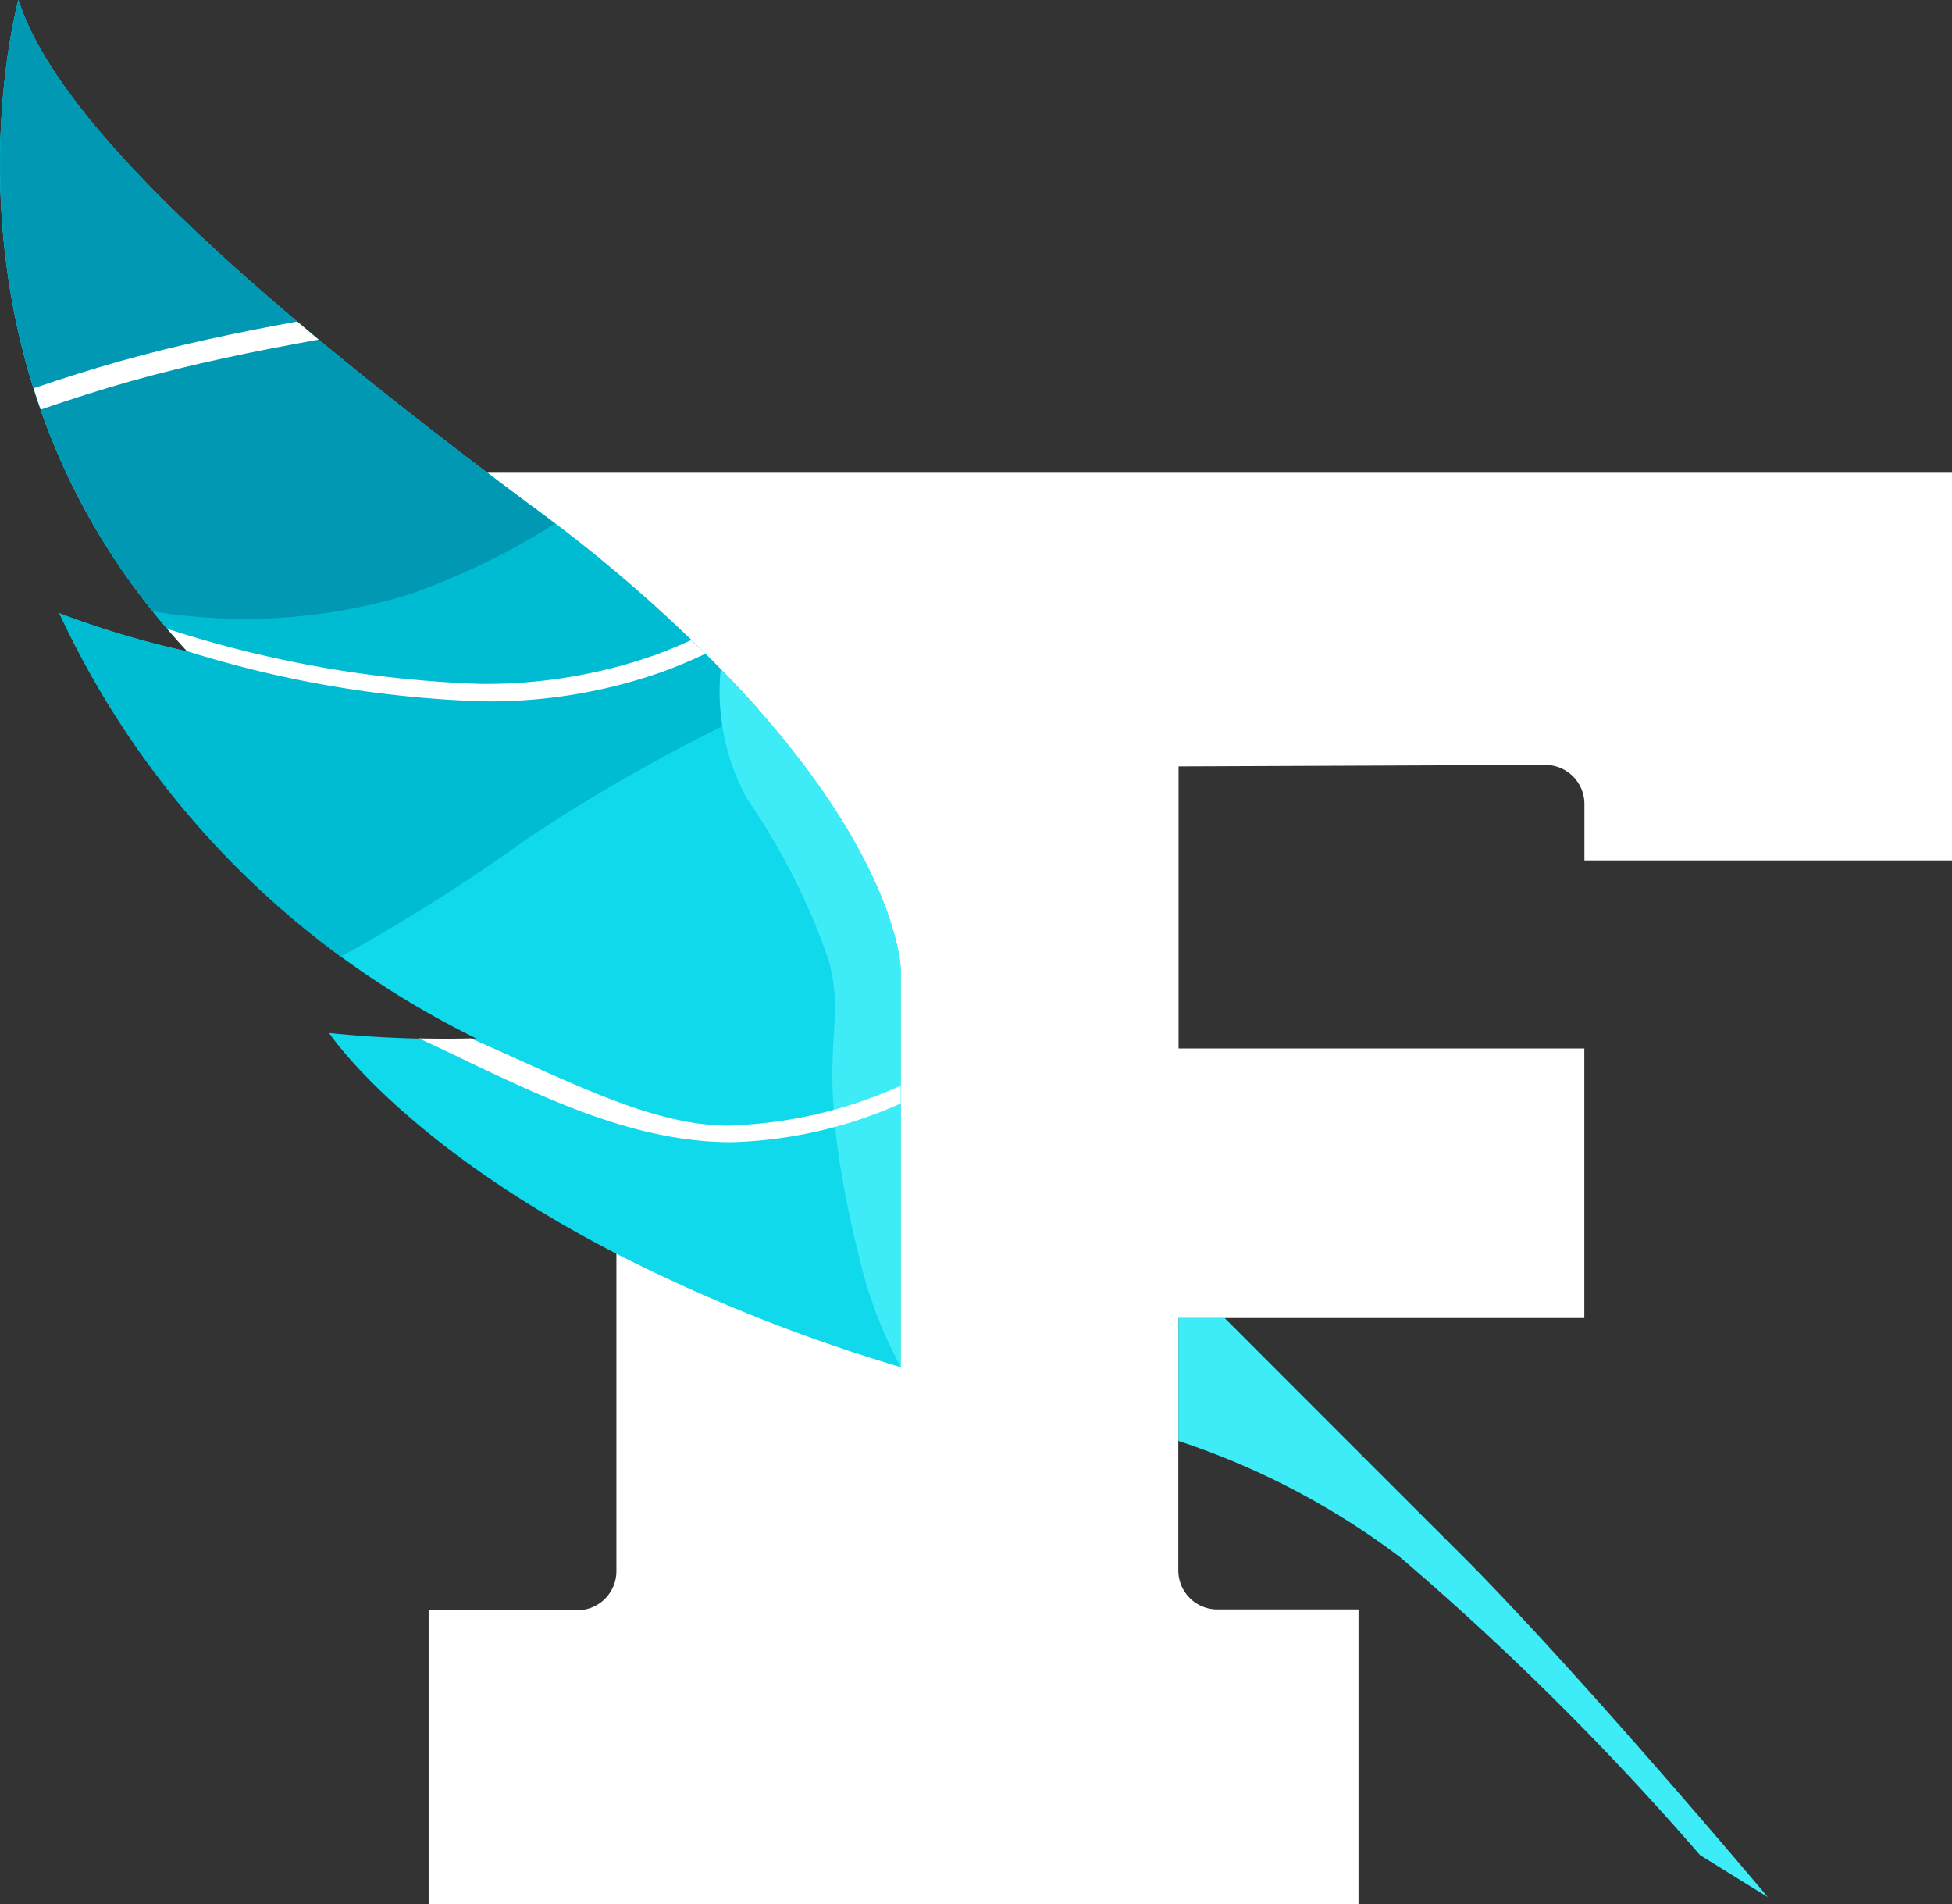 <svg xmlns="http://www.w3.org/2000/svg" viewBox="0 0 196.875 192">
    <rect x="0" y="0" width="196.875" height="192" fill="#333333" stroke="none"/>
    <defs>
        <style>
            .cls-1 {
            fill: #3decf6;
            }

            .cls-2 {
            fill: #fff;
            }

            .cls-3 {
            fill: #0fd9eb;
            }

            .cls-4 {
            fill: #00bcd2;
            }

            .cls-5 {
            fill: #0098b2;
            }
        </style>
    </defs>
    <g id="Groupe_2799" transform="translate(8848.999 23403)">
        <path id="Tracé_19681"
              d="M90.925 96.479h-4.654v12.393a77.132 77.132 0 0 1 22.3 11.676 284.614 284.614 0 0 1 30.319 30.094l6.837 4.238s-18.972-22.615-31.171-34.779c-8.448-8.426-23.435-23.435-23.625-23.625"
              class="cls-1" transform="translate(-8816.423 -23366.576)"/>
        <path id="Tracé_19682"
              d="m37.3 34.6 13.019 78.75v32.012a3.938 3.938 0 0 1-3.938 3.938h-15v29.628h93.785v-29.71h-14.238a3.938 3.938 0 0 1-3.937-3.937v-25.444h40.95V92.65h-40.925V64.21l37-.15a3.937 3.937 0 0 1 3.935 3.94v5.691h37.074V34.6Z"
              class="cls-2" transform="translate(-8837.149 -23389.928)"/>
        <path id="Tracé_19683" fill="#0fd9eb"
              d="M53.642 51.045a714.671 714.671 0 0 1-4.514-3.39C15.838 22.465 4.759 8.949 1.86 0c0 0-10.17 36.554 17.04 65.685a91.878 91.878 0 0 1-12.917-3.848 90.058 90.058 0 0 0 42.053 42.876 113.716 113.716 0 0 1-14.844-.548s7.284 11.061 28.966 22.254a169.626 169.626 0 0 0 28.683 11.437V97.69s-.376-19.262-37.2-46.645"
              transform="translate(-8848.998 -23403)"/>
        <path id="Tracé_19684" fill="#00bcd2"
              d="M53.642 51.045a714.671 714.671 0 0 1-4.514-3.39C15.838 22.465 4.759 8.949 1.86 0c0 0-10.17 36.554 17.04 65.685a91.878 91.878 0 0 1-12.917-3.848 89.636 89.636 0 0 0 28.383 34.625A180.47 180.47 0 0 0 53.2 84.549 177.707 177.707 0 0 1 76.465 71.5a148.874 148.874 0 0 0-22.8-20.457"
              transform="translate(-8848.998 -23403)"/>
        <path id="Tracé_19685" fill="#0098b2"
              d="M53.639 51.045a714.671 714.671 0 0 1-4.514-3.39C15.832 22.465 4.753 8.949 1.857 0c0 0-9.235 33.29 13.563 61.644a56.915 56.915 0 0 0 25.726-1.664 72.5 72.5 0 0 0 14.816-7.16c-.766-.587-1.525-1.174-2.327-1.768"
              transform="translate(-8848.995 -23403)"/>
        <path id="Tracé_19686"
              d="M55.46 62.092a67.093 67.093 0 0 1 8.194 16.2c2.076 7.546-2.094 9.379 3.279 30.784a44.492 44.492 0 0 0 4 10.266V79.2s-.236-11.874-18.156-30.226a22.494 22.494 0 0 0 2.683 13.118"
              class="cls-1" transform="translate(-8829.087 -23384.506)"/>
        <path id="Tracé_19687"
              d="M35.382 78.25c8.523 4.045 17.332 8.233 26.8 8.233a44.689 44.689 0 0 0 17.078-3.905v-1.79a45.325 45.325 0 0 1-17.447 4.02c-6.339 0-13.148-3.068-21.033-6.622-1.575-.716-3.2-1.432-4.872-2.169-.891.021-2.824.05-5.248 0 1.586.716 3.157 1.475 4.718 2.216"
              class="cls-2" transform="translate(-8837.419 -23374.307)"/>
        <path id="Tracé_19688"
              d="M66.531 48.542a76.783 76.783 0 0 0-1.432-1.378 50.819 50.819 0 0 1-3.622 1.5 51.44 51.44 0 0 1-17.708 2.917 114.99 114.99 0 0 1-31.525-5.555 79.05 79.05 0 0 0 2 2.255 111.169 111.169 0 0 0 29.918 5.062 52.26 52.26 0 0 0 18-2.971 50.317 50.317 0 0 0 4.356-1.825M44.162 52.9h-.018"
              class="cls-2" transform="translate(-8844.379 -23385.621)"/>
        <path id="Tracé_19689"
              d="M29.032 23.534c-6.024 1.1-12 2.352-17.841 3.995-2.939.823-5.842 1.754-8.731 2.735q.333 1.074.716 2.148c3.007-1.027 6.028-2 9.085-2.864 6.193-1.74 12.528-3.039 18.943-4.192q-1.106-.92-2.148-1.811"
              class="cls-2" transform="translate(-8848.068 -23394.113)"/>
    </g>
</svg>